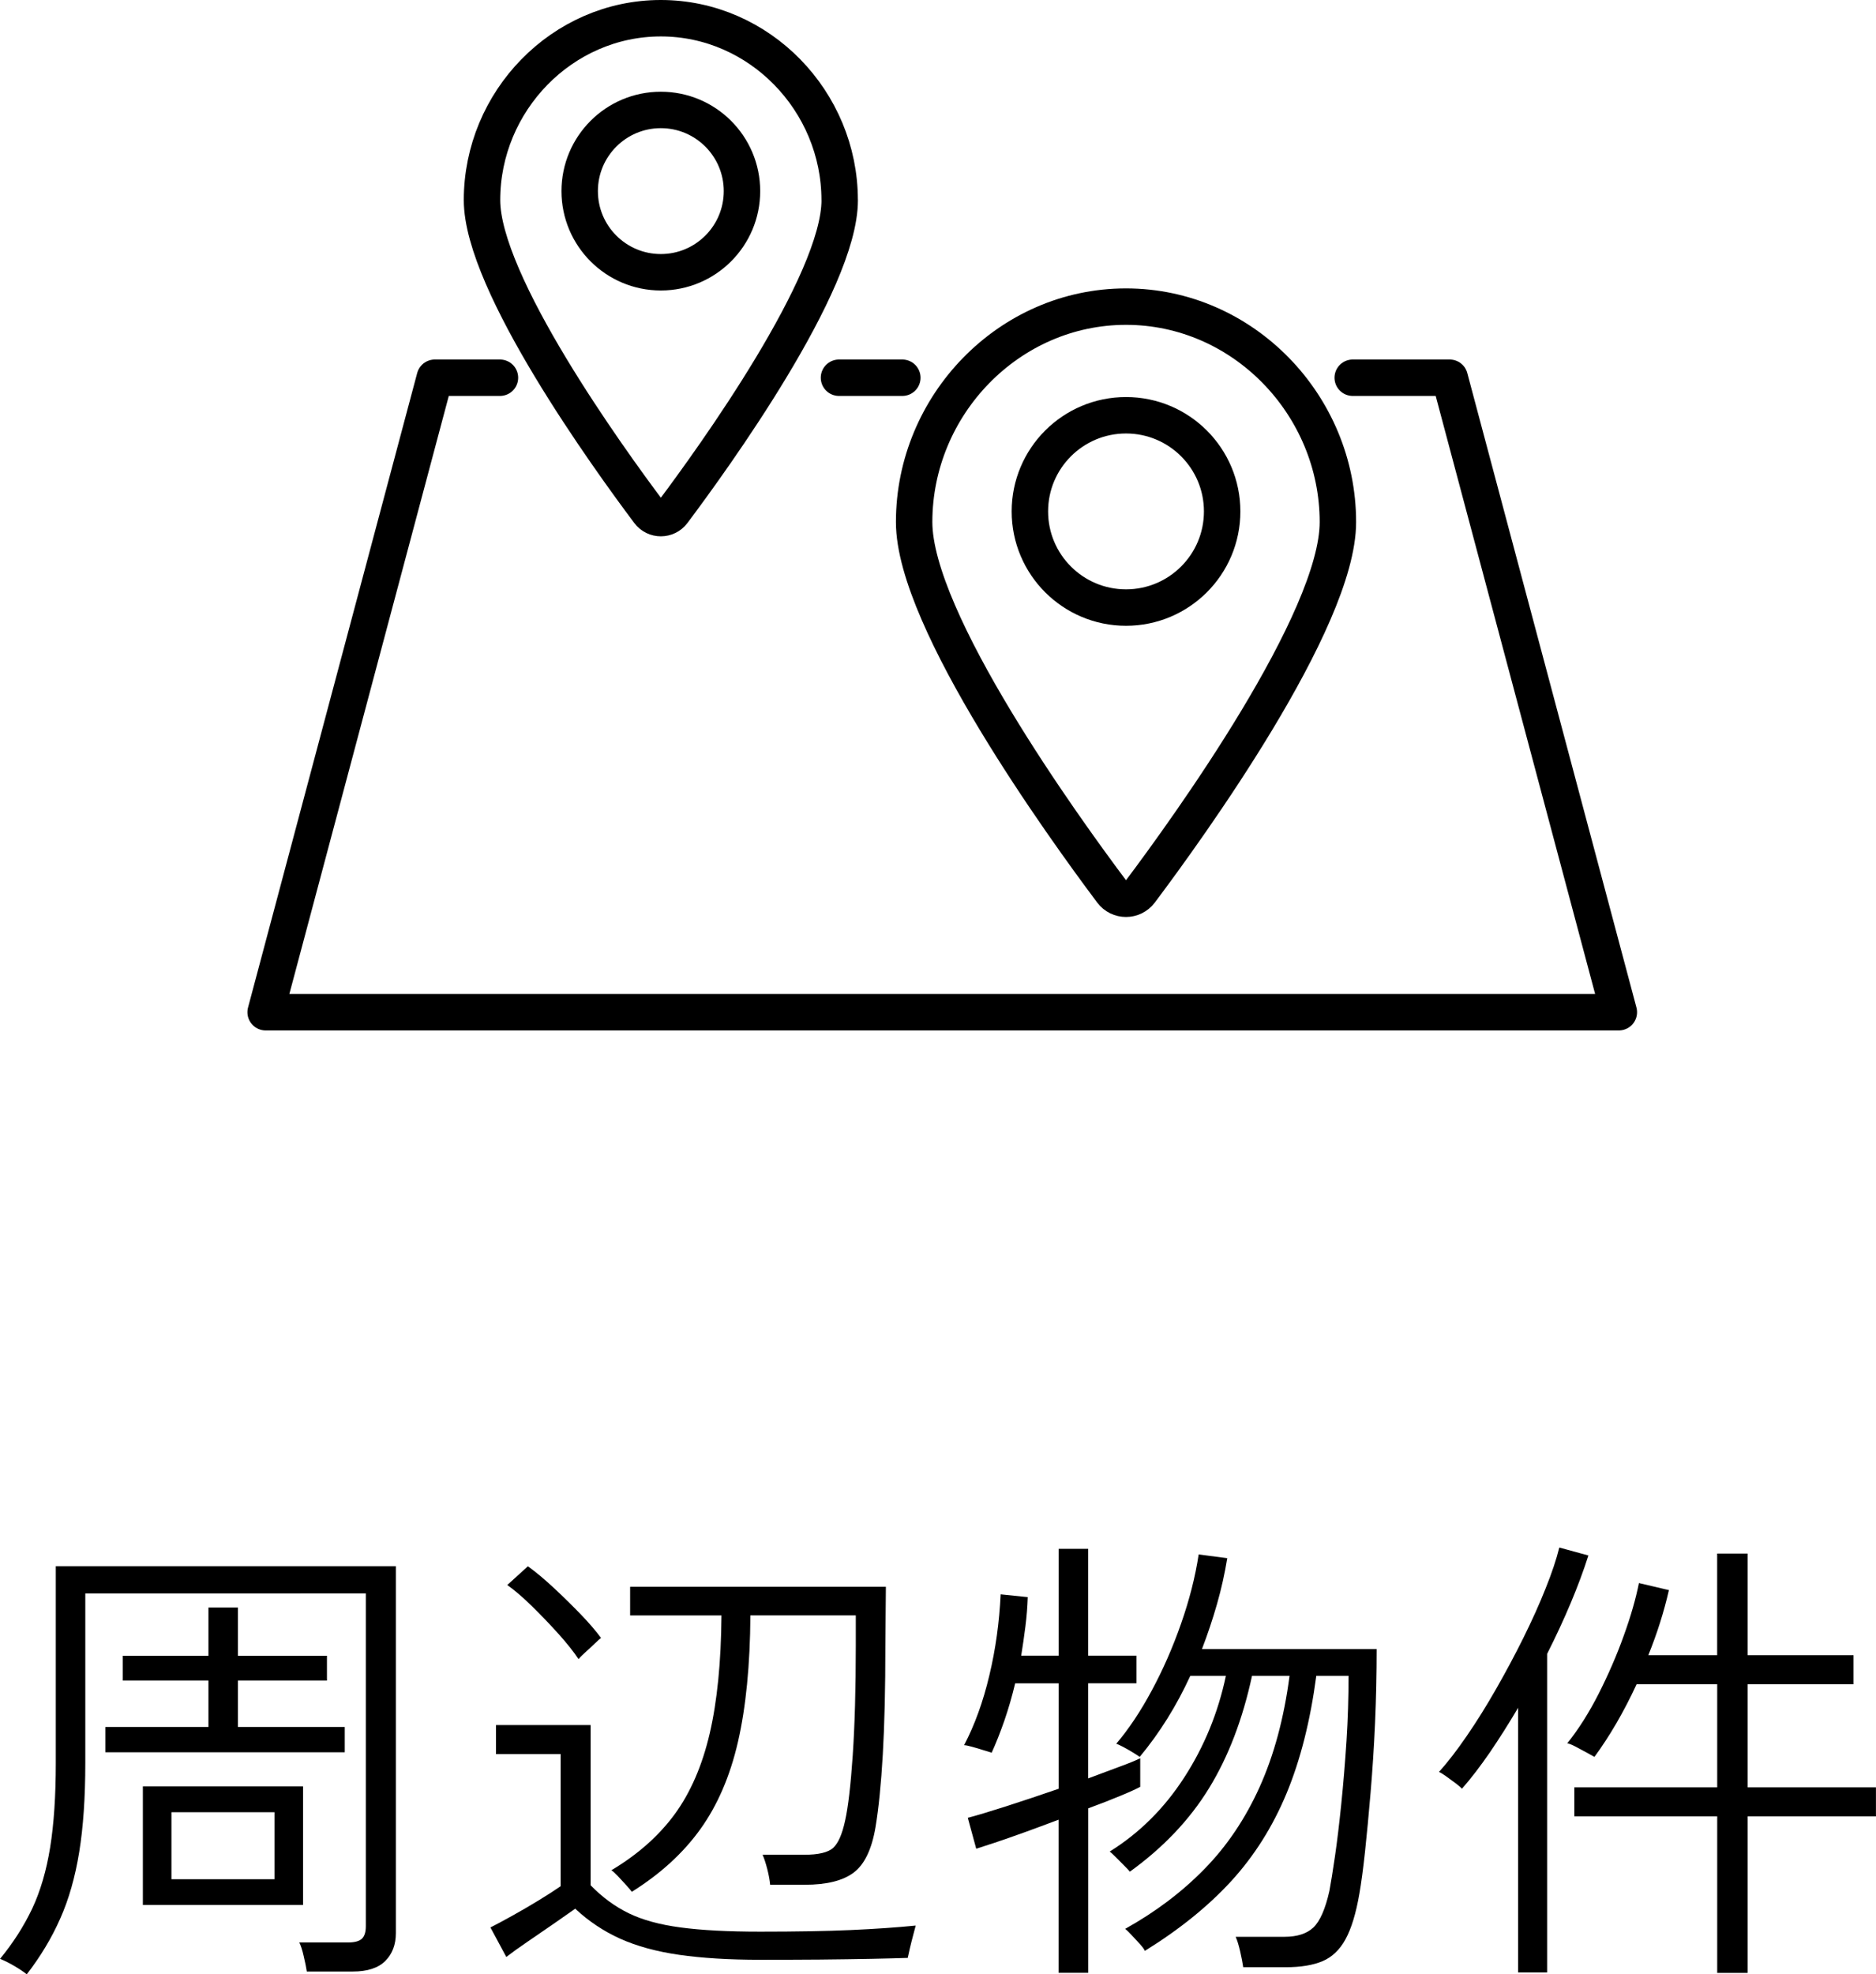 <?xml version="1.0" encoding="UTF-8"?>
<svg id="_レイヤー_2" data-name="レイヤー 2" xmlns="http://www.w3.org/2000/svg" viewBox="0 0 36.045 37.925">
  <defs>
    <style>
      .cls-1 {
        fill: #000;
        stroke-width: 0px;
      }

      .cls-2 {
        fill: none;
        stroke: #000;
        stroke-linecap: round;
        stroke-linejoin: round;
        stroke-width: .7px;
      }
    </style>
  </defs>
  <g id="_レイヤー_2-2" data-name="レイヤー 2">
    <g>
      <g>
        <path class="cls-1" d="M.514,37.925c-.06-.048-.139-.101-.234-.157-.096-.057-.19-.103-.279-.14.252-.306.457-.627.617-.963.158-.336.273-.729.346-1.179.072-.45.108-.99.108-1.62v-3.78h6.534v7.047c0,.222-.068.401-.203.536-.135.135-.344.203-.625.203h-.883c-.012-.078-.031-.176-.059-.292-.026-.117-.055-.206-.085-.266h.936c.125,0,.214-.024.266-.072.051-.048.076-.129.076-.243v-6.39H1.639v3.258c0,.66-.039,1.23-.117,1.71s-.199.906-.365,1.278c-.164.372-.379.729-.643,1.071ZM2.025,33.66v-.486h1.98v-.891h-1.647v-.477h1.647v-.927h.567v.927h1.71v.477h-1.71v.891h2.052v.486H2.025ZM2.745,36.593v-2.277h3.078v2.277h-3.078ZM3.294,36.099h1.98v-1.287h-1.98v1.287Z"/>
        <path class="cls-1" d="M14.607,37.646c-.6,0-1.119-.032-1.557-.095-.439-.063-.816-.167-1.135-.31-.318-.144-.606-.336-.863-.576-.102.072-.238.167-.406.284-.168.117-.336.232-.504.346s-.305.213-.414.297l-.305-.567c.096-.048.231-.12.404-.216s.35-.198.526-.306.316-.198.419-.27v-2.538h-1.242v-.558h1.818v3.078c.222.228.465.407.729.536s.598.221.999.274c.401.054.912.081,1.53.081.69,0,1.27-.01,1.741-.031s.887-.05,1.247-.086c-.006.024-.021.081-.045.171-.024.09-.047.18-.068.27-.021.09-.034.15-.04.18-.175.006-.408.012-.702.018s-.624.01-.99.014c-.365.003-.746.004-1.143.004ZM11.115,31.869c-.096-.144-.225-.306-.387-.486-.162-.18-.33-.355-.504-.526s-.334-.308-.477-.41l.396-.36c.15.108.315.246.496.414.18.168.352.337.518.508.164.171.295.323.391.455-.018.012-.059.048-.121.108-.062.06-.126.119-.19.176-.062.057-.103.098-.121.122ZM12.141,36.341c-.018-.024-.053-.066-.107-.126-.055-.06-.109-.12-.166-.18-.058-.06-.098-.096-.122-.108.504-.3.909-.658,1.216-1.075.305-.417.53-.935.674-1.553.144-.618.219-1.373.226-2.268h-1.755v-.549h4.914l-.01,1.134c0,.816-.016,1.51-.049,2.083-.033.573-.08,1.039-.14,1.399-.072.426-.212.717-.419.873-.207.156-.519.234-.94.234h-.666c-.007-.084-.025-.185-.055-.302-.03-.117-.06-.208-.09-.274h.792c.282,0,.471-.045.567-.135.096-.09.17-.261.225-.513.06-.264.109-.684.148-1.26.039-.576.059-1.278.059-2.106v-.585h-2.025c-.006.954-.086,1.763-.238,2.426s-.395,1.224-.725,1.683-.768.859-1.315,1.201Z"/>
        <path class="cls-1" d="M20.34,37.898v-2.943c-.222.084-.44.165-.656.243-.217.078-.405.144-.567.198s-.282.093-.36.117l-.162-.594c.162-.042.406-.115.734-.22.326-.105.664-.218,1.012-.338v-2.025h-.836c-.06.252-.13.491-.207.715-.078.225-.16.431-.244.617-.023-.006-.072-.021-.148-.045-.074-.024-.149-.046-.225-.067s-.127-.032-.157-.032c.204-.39.366-.837.485-1.341.121-.504.192-1.023.217-1.557l.521.054c-.006.186-.021.373-.045.562s-.051.377-.081.562h.72v-2.052h.567v2.052h.927v.531h-.927v1.827c.222-.084.423-.159.603-.225.181-.066.312-.12.397-.162v.549c-.078.042-.207.101-.387.175-.18.075-.385.155-.612.238v3.159h-.567ZM23.887,37.79c-.013-.084-.031-.186-.059-.306s-.056-.213-.086-.279h.935c.246,0,.433-.06.559-.18.126-.12.229-.354.307-.702.029-.156.065-.378.107-.666.042-.288.082-.623.121-1.004.039-.381.072-.783.1-1.206.027-.423.04-.841.04-1.255h-.62c-.115.864-.305,1.617-.572,2.259s-.623,1.205-1.066,1.688c-.444.483-.996.928-1.656,1.336-.012-.03-.045-.075-.099-.135s-.108-.118-.162-.175-.093-.095-.117-.113c.582-.324,1.089-.706,1.52-1.147.433-.441.787-.966,1.062-1.575s.469-1.322.576-2.138h-.721c-.18.834-.455,1.554-.827,2.16s-.88,1.14-1.52,1.602c-.019-.024-.055-.063-.109-.117-.053-.054-.107-.108-.161-.162-.054-.054-.093-.09-.117-.108.569-.354,1.047-.828,1.431-1.422.385-.594.651-1.245.801-1.953h-.684c-.264.576-.588,1.095-.972,1.557-.024-.018-.067-.046-.131-.085s-.126-.075-.189-.108c-.064-.033-.107-.053-.131-.059.24-.282.469-.624.684-1.026.217-.402.404-.83.562-1.283.159-.453.272-.895.338-1.328l.549.072c-.048.294-.113.588-.197.882s-.181.582-.289.864h3.357c0,.474-.01.946-.031,1.417-.021.471-.05.918-.086,1.341-.035.423-.072.801-.107,1.134-.036.333-.072.602-.108.806-.065.378-.154.669-.265.873-.111.204-.259.345-.441.423-.184.078-.419.117-.707.117h-.818Z"/>
        <path class="cls-1" d="M29.169,37.89v-5.085c-.181.306-.362.592-.544.859-.184.267-.362.499-.536.697-.019-.024-.058-.058-.117-.103-.06-.045-.121-.09-.185-.135-.062-.045-.109-.073-.139-.085.168-.186.346-.417.535-.693.19-.276.377-.576.562-.9.185-.324.361-.652.526-.985s.308-.649.427-.95c.121-.3.207-.56.262-.783l.559.153c-.186.582-.451,1.212-.793,1.89v6.12h-.558ZM32.994,37.898v-3.006h-2.745v-.558h2.745v-1.98h-1.549c-.119.258-.247.504-.382.738-.136.234-.278.453-.428.657-.03-.018-.081-.046-.153-.085-.071-.039-.143-.077-.211-.113-.069-.036-.121-.057-.158-.063.217-.27.418-.588.604-.954.185-.366.347-.737.481-1.112.136-.375.232-.712.292-1.012l.576.135c-.096.42-.228.837-.396,1.251h1.323v-1.953h.585v1.953h2.034v.558h-2.034v1.98h2.466v.558h-2.466v3.006h-.585Z"/>
      </g>
      <g>
        <g>
          <path class="cls-2" d="M16.134,3.844c0,1.598-2.436,4.967-3.206,5.993-.116.154-.346.154-.461,0-.77-1.026-3.206-4.395-3.206-5.993,0-1.898,1.538-3.494,3.436-3.494s3.436,1.596,3.436,3.494Z"/>
          <circle class="cls-2" cx="12.697" cy="3.671" r="1.559"/>
        </g>
        <g>
          <path class="cls-2" d="M25.706,10.029c0,1.893-2.885,5.884-3.798,7.099-.137.182-.41.182-.546,0-.912-1.215-3.798-5.206-3.798-7.099,0-2.248,1.823-4.139,4.071-4.139s4.071,1.891,4.071,4.139Z"/>
          <circle class="cls-2" cx="21.635" cy="9.824" r="1.847"/>
        </g>
        <path class="cls-2" d="M16.12,7.256c1.165,0-.027,0,1.217,0"/>
        <path class="cls-2" d="M25.991,7.256h1.863l3.25,12.188H5.104l3.25-12.188s-.017,0,1.252,0"/>
      </g>
    </g>
  </g>
</svg>